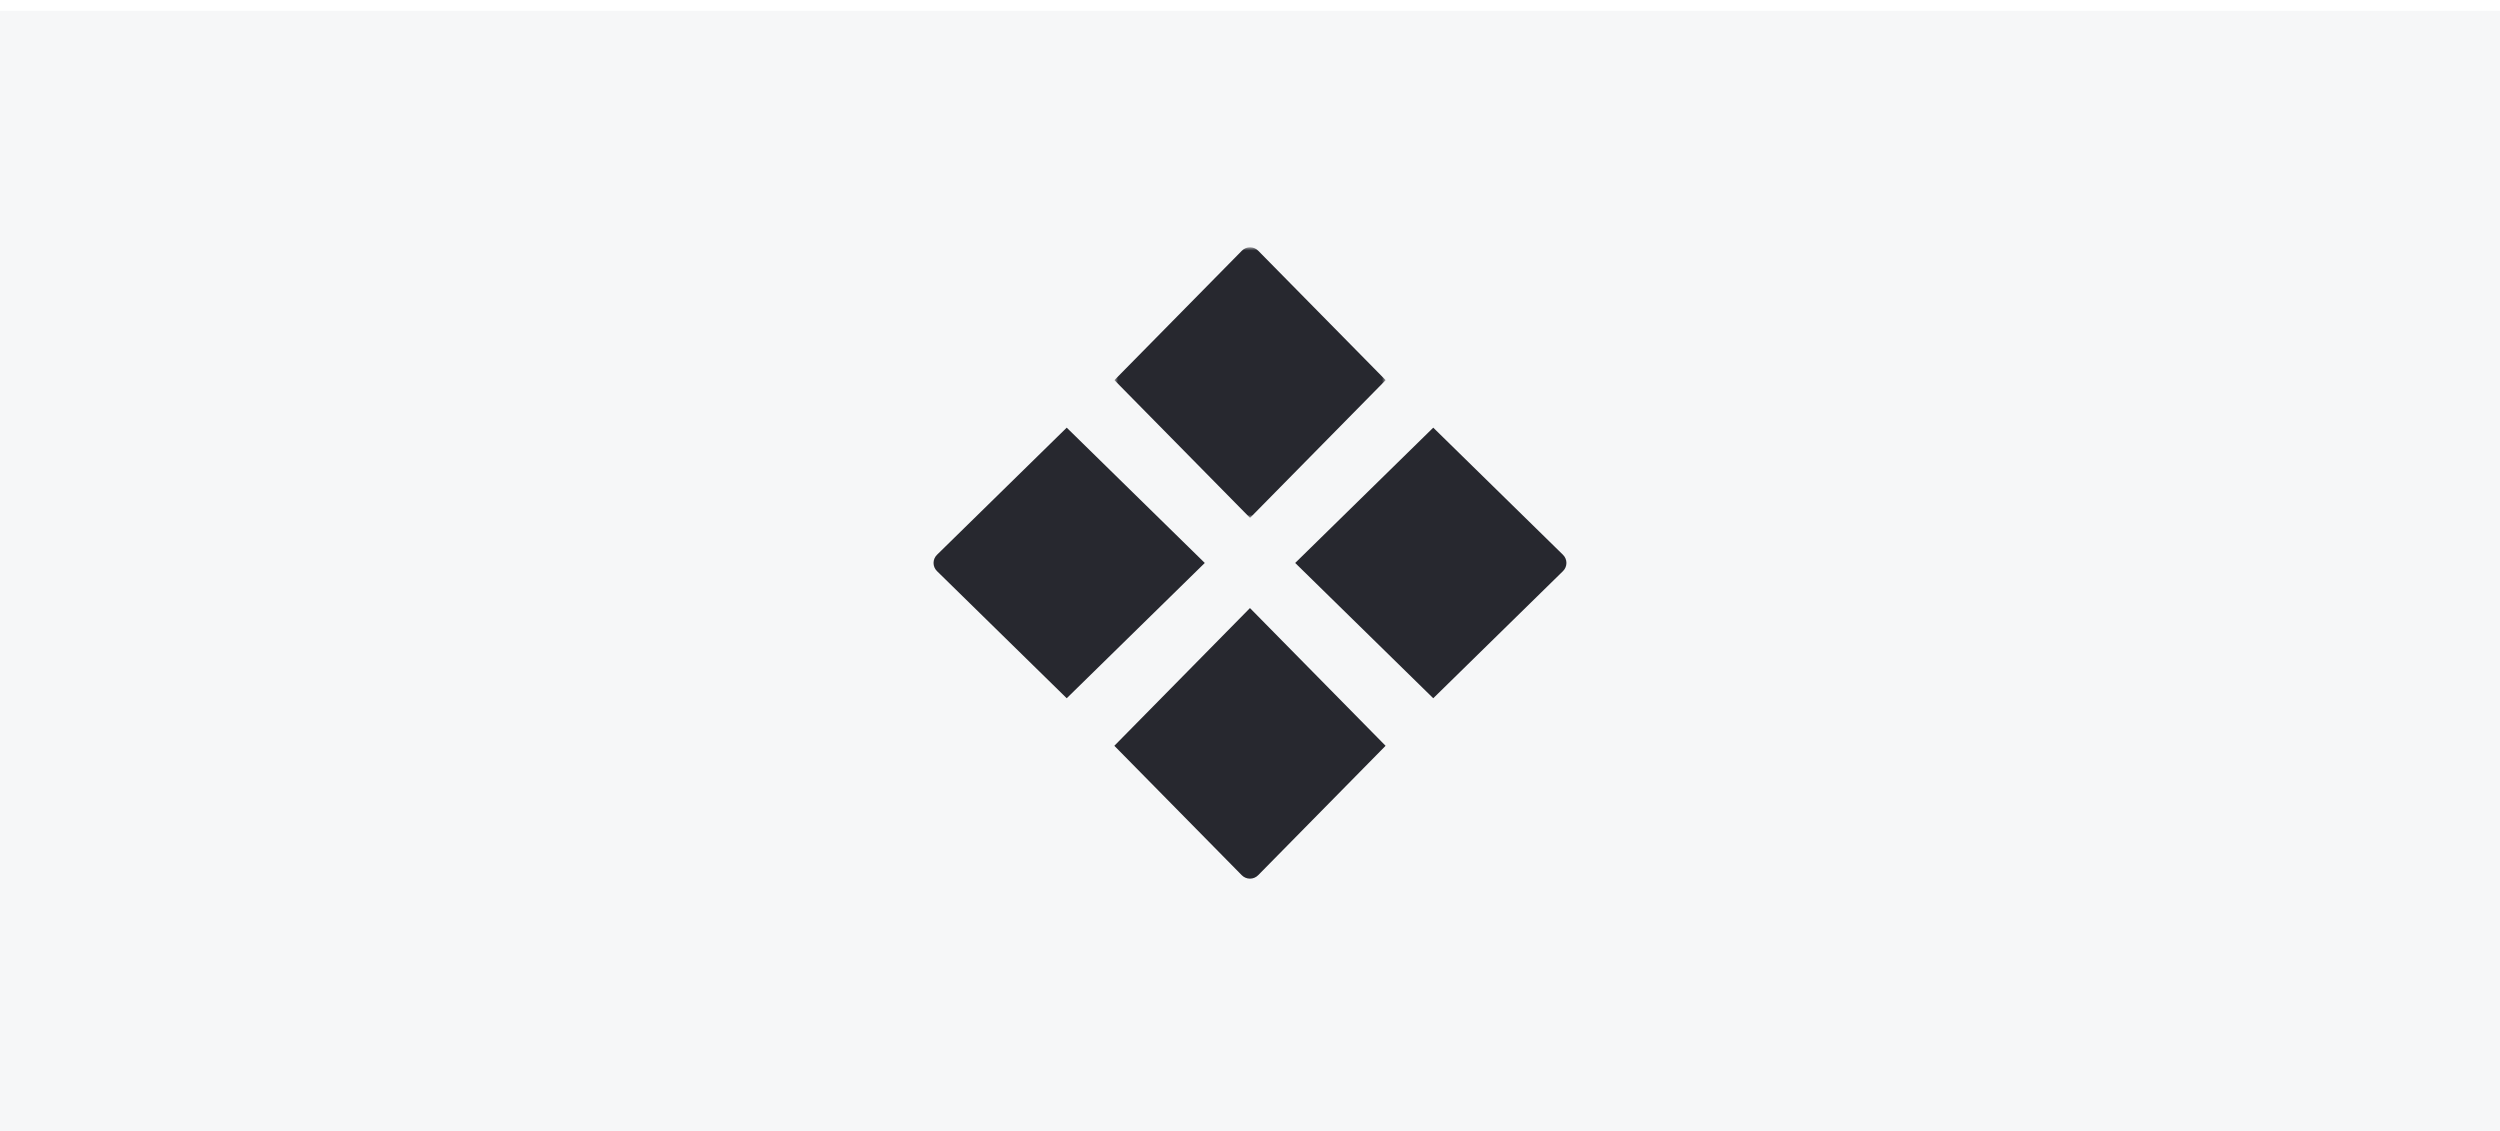 <svg width="464" height="210" viewBox="0 0 464 210" fill="none" xmlns="http://www.w3.org/2000/svg">
<rect y="2" width="464" height="208" fill="#D5DAE0" fill-opacity="0.2"/>
<path fill-rule="evenodd" clip-rule="evenodd" d="M266.011 129.595L240.387 104.485L266.011 79.373L290.087 102.965C290.943 103.805 290.943 105.165 290.087 106.003L266.011 129.595Z" fill="#27282F"/>
<path fill-rule="evenodd" clip-rule="evenodd" d="M197.983 129.595L223.608 104.485L197.983 79.373L173.908 102.965C173.052 103.805 173.052 105.165 173.908 106.003L197.983 129.595Z" fill="#27282F"/>
<path fill-rule="evenodd" clip-rule="evenodd" d="M257.164 138.42L231.993 112.857L206.82 138.42L230.472 162.439C231.312 163.291 232.675 163.291 233.515 162.439L257.164 138.42Z" fill="#27282F"/>
<mask id="mask0_3297_63382" style="mask-type:luminance" maskUnits="userSpaceOnUse" x="206" y="45" width="52" height="52">
<path fill-rule="evenodd" clip-rule="evenodd" d="M206.836 45.897H257.18V96.118H206.836V45.897Z" fill="white"/>
</mask>
<g mask="url(#mask0_3297_63382)">
<path fill-rule="evenodd" clip-rule="evenodd" d="M206.836 70.554L232.007 96.118L257.18 70.554L233.53 46.537C232.688 45.683 231.328 45.683 230.486 46.537L206.836 70.554Z" fill="#27282F"/>
</g>
</svg>
